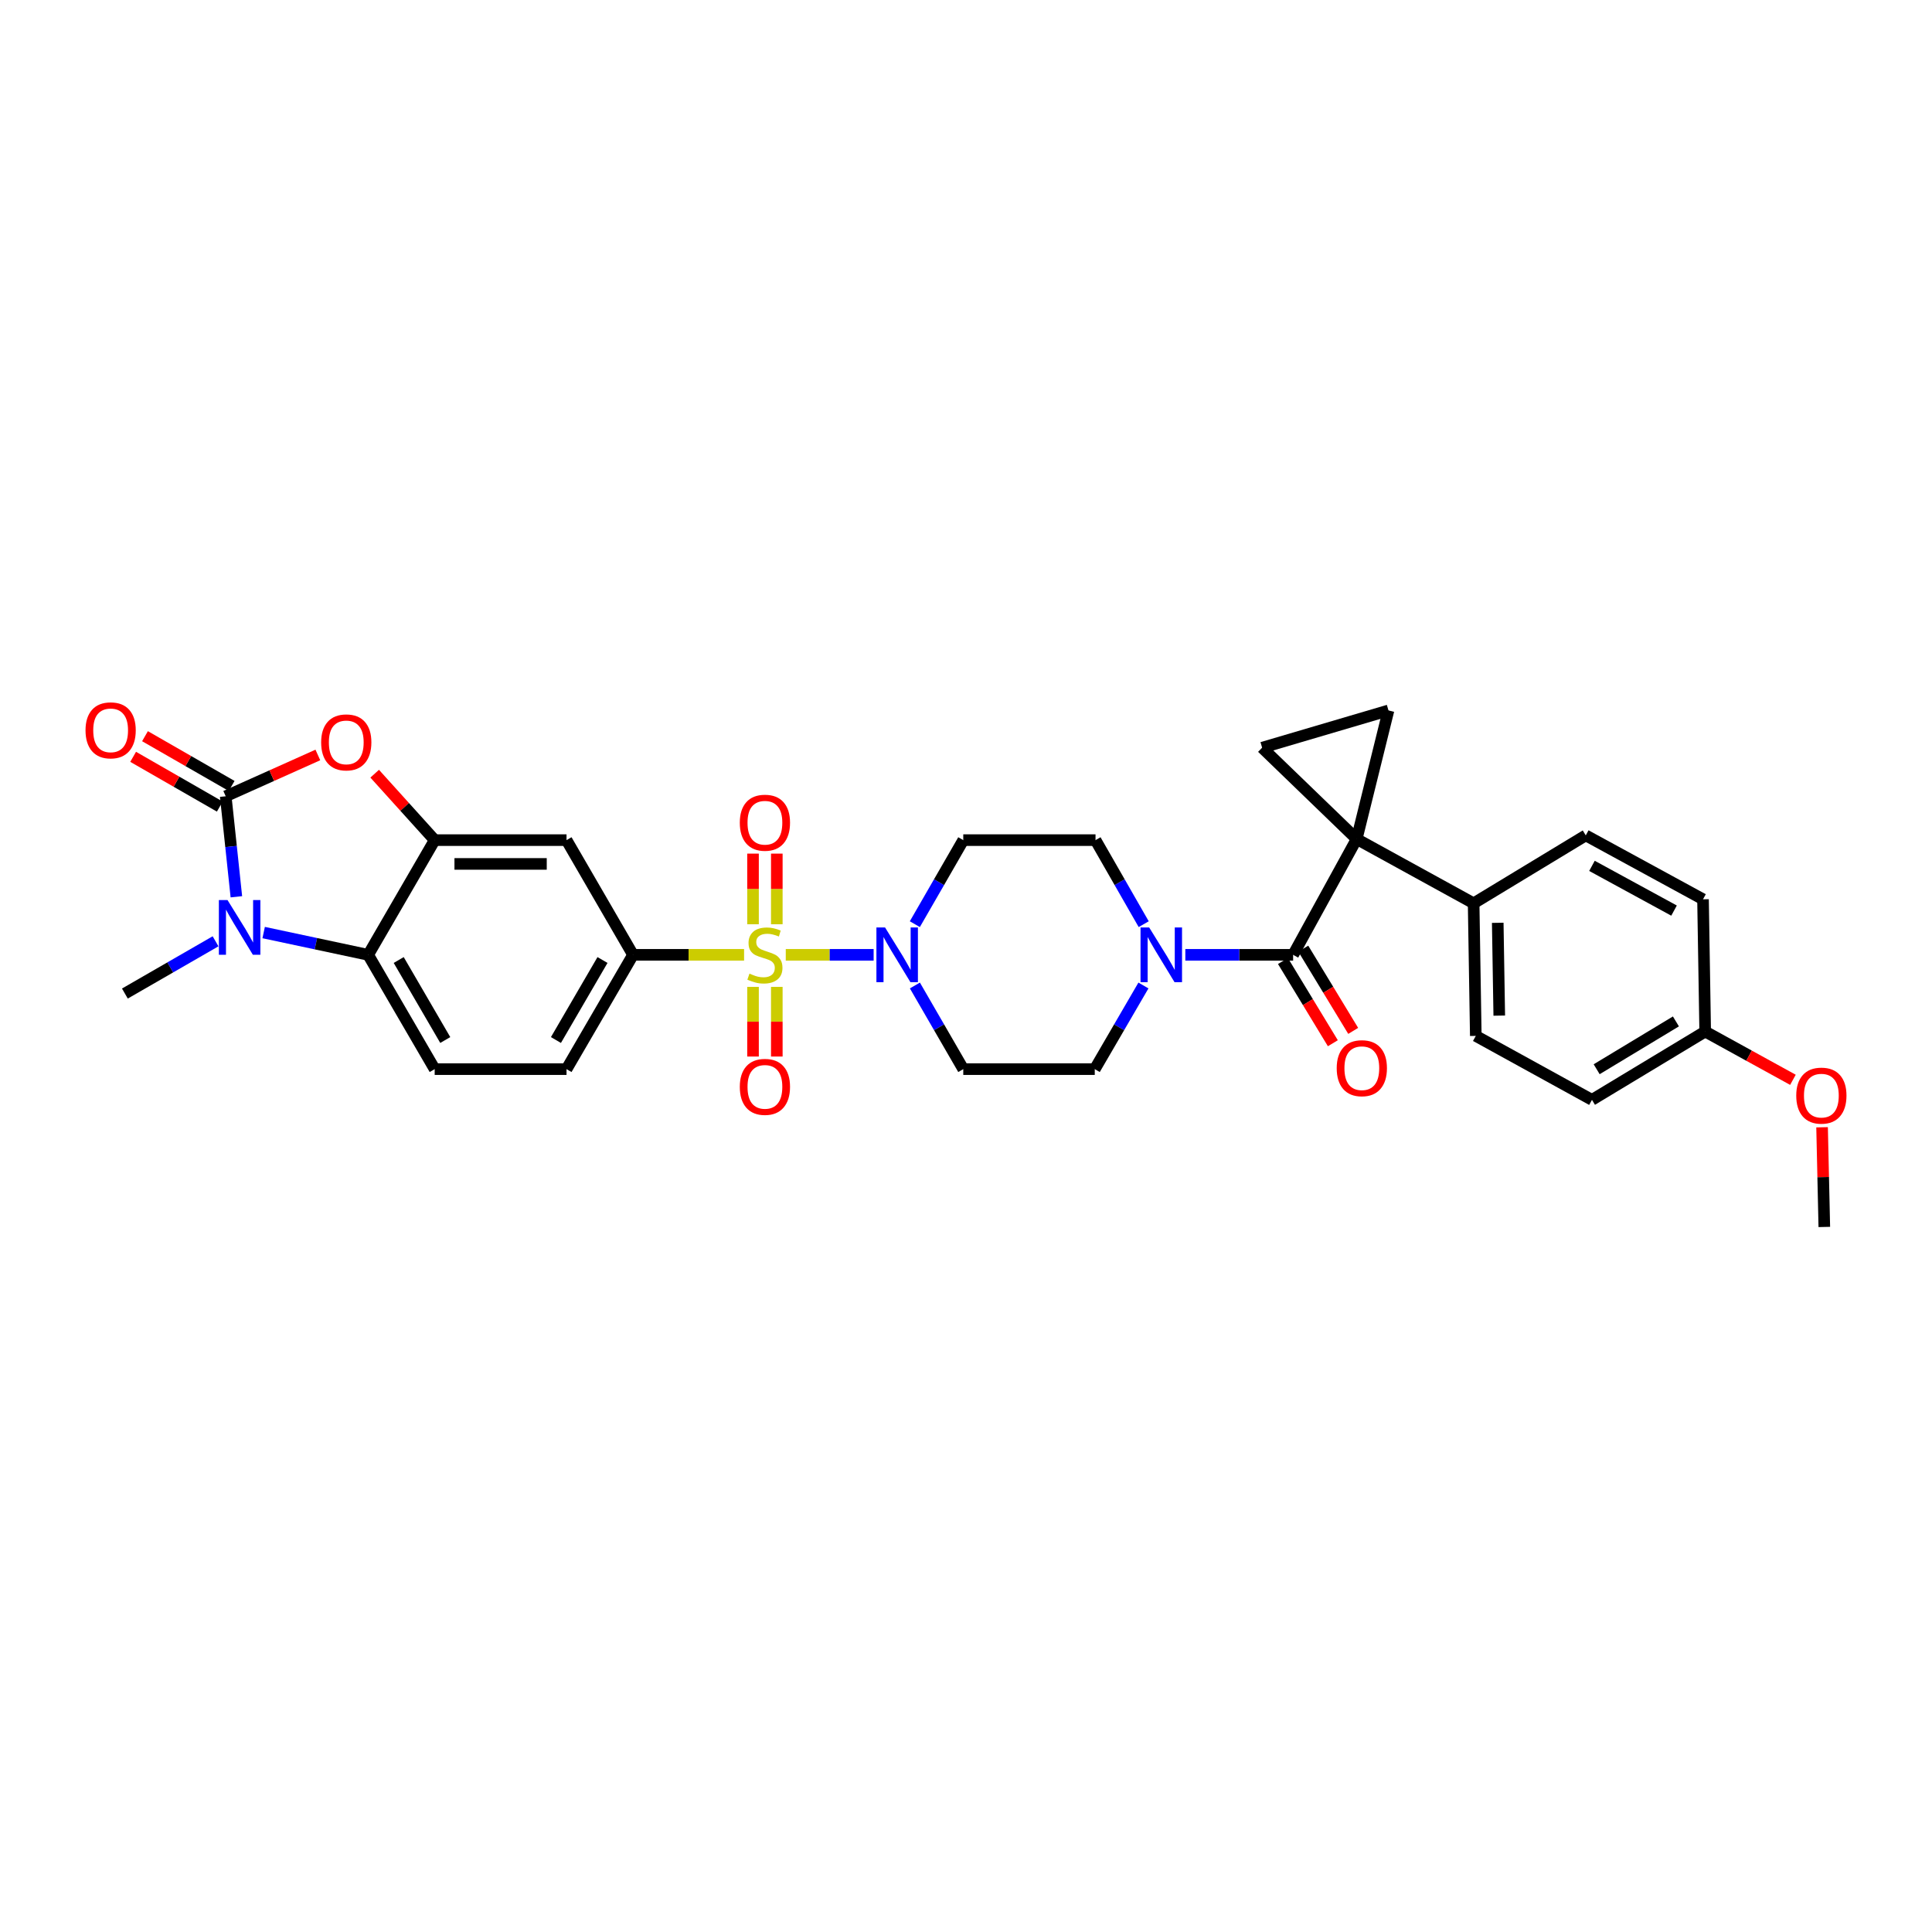 <?xml version='1.0' encoding='iso-8859-1'?>
<svg version='1.1' baseProfile='full'
              xmlns='http://www.w3.org/2000/svg'
                      xmlns:rdkit='http://www.rdkit.org/xml'
                      xmlns:xlink='http://www.w3.org/1999/xlink'
                  xml:space='preserve'
width='1000px' height='1000px' viewBox='0 0 1000 1000'>
<!-- END OF HEADER -->
<rect style='opacity:1.0;fill:#FFFFFF;stroke:none' width='1000' height='1000' x='0' y='0'> </rect>
<path class='bond-4' d='M 406.711,494.221 L 429.45,494.221' style='fill:none;fill-rule:evenodd;stroke:#CCCC00;stroke-width:6px;stroke-linecap:butt;stroke-linejoin:miter;stroke-opacity:1' />
<path class='bond-4' d='M 429.45,494.221 L 452.19,494.221' style='fill:none;fill-rule:evenodd;stroke:#0000FF;stroke-width:6px;stroke-linecap:butt;stroke-linejoin:miter;stroke-opacity:1' />
<path class='bond-8' d='M 385.133,494.221 L 356.396,494.221' style='fill:none;fill-rule:evenodd;stroke:#CCCC00;stroke-width:6px;stroke-linecap:butt;stroke-linejoin:miter;stroke-opacity:1' />
<path class='bond-8' d='M 356.396,494.221 L 327.659,494.221' style='fill:none;fill-rule:evenodd;stroke:#000000;stroke-width:6px;stroke-linecap:butt;stroke-linejoin:miter;stroke-opacity:1' />
<path class='bond-14' d='M 402.077,478.389 L 402.077,460.11' style='fill:none;fill-rule:evenodd;stroke:#CCCC00;stroke-width:6px;stroke-linecap:butt;stroke-linejoin:miter;stroke-opacity:1' />
<path class='bond-14' d='M 402.077,460.11 L 402.077,441.831' style='fill:none;fill-rule:evenodd;stroke:#FF0000;stroke-width:6px;stroke-linecap:butt;stroke-linejoin:miter;stroke-opacity:1' />
<path class='bond-14' d='M 389.762,478.389 L 389.762,460.11' style='fill:none;fill-rule:evenodd;stroke:#CCCC00;stroke-width:6px;stroke-linecap:butt;stroke-linejoin:miter;stroke-opacity:1' />
<path class='bond-14' d='M 389.762,460.11 L 389.762,441.831' style='fill:none;fill-rule:evenodd;stroke:#FF0000;stroke-width:6px;stroke-linecap:butt;stroke-linejoin:miter;stroke-opacity:1' />
<path class='bond-15' d='M 389.762,510.807 L 389.762,528.835' style='fill:none;fill-rule:evenodd;stroke:#CCCC00;stroke-width:6px;stroke-linecap:butt;stroke-linejoin:miter;stroke-opacity:1' />
<path class='bond-15' d='M 389.762,528.835 L 389.762,546.863' style='fill:none;fill-rule:evenodd;stroke:#FF0000;stroke-width:6px;stroke-linecap:butt;stroke-linejoin:miter;stroke-opacity:1' />
<path class='bond-15' d='M 402.077,510.807 L 402.077,528.835' style='fill:none;fill-rule:evenodd;stroke:#CCCC00;stroke-width:6px;stroke-linecap:butt;stroke-linejoin:miter;stroke-opacity:1' />
<path class='bond-15' d='M 402.077,528.835 L 402.077,546.863' style='fill:none;fill-rule:evenodd;stroke:#FF0000;stroke-width:6px;stroke-linecap:butt;stroke-linejoin:miter;stroke-opacity:1' />
<path class='bond-0' d='M 702.219,434.28 L 669.317,494.221' style='fill:none;fill-rule:evenodd;stroke:#000000;stroke-width:6px;stroke-linecap:butt;stroke-linejoin:miter;stroke-opacity:1' />
<path class='bond-9' d='M 702.219,434.28 L 718.673,367.723' style='fill:none;fill-rule:evenodd;stroke:#000000;stroke-width:6px;stroke-linecap:butt;stroke-linejoin:miter;stroke-opacity:1' />
<path class='bond-10' d='M 702.219,434.28 L 653.273,387.003' style='fill:none;fill-rule:evenodd;stroke:#000000;stroke-width:6px;stroke-linecap:butt;stroke-linejoin:miter;stroke-opacity:1' />
<path class='bond-13' d='M 702.219,434.28 L 762.748,467.551' style='fill:none;fill-rule:evenodd;stroke:#000000;stroke-width:6px;stroke-linecap:butt;stroke-linejoin:miter;stroke-opacity:1' />
<path class='bond-1' d='M 116.83,412.147 L 140.674,401.459' style='fill:none;fill-rule:evenodd;stroke:#000000;stroke-width:6px;stroke-linecap:butt;stroke-linejoin:miter;stroke-opacity:1' />
<path class='bond-1' d='M 140.674,401.459 L 164.517,390.771' style='fill:none;fill-rule:evenodd;stroke:#FF0000;stroke-width:6px;stroke-linecap:butt;stroke-linejoin:miter;stroke-opacity:1' />
<path class='bond-19' d='M 119.897,406.807 L 97.473,393.929' style='fill:none;fill-rule:evenodd;stroke:#000000;stroke-width:6px;stroke-linecap:butt;stroke-linejoin:miter;stroke-opacity:1' />
<path class='bond-19' d='M 97.473,393.929 L 75.049,381.051' style='fill:none;fill-rule:evenodd;stroke:#FF0000;stroke-width:6px;stroke-linecap:butt;stroke-linejoin:miter;stroke-opacity:1' />
<path class='bond-19' d='M 113.763,417.486 L 91.34,404.608' style='fill:none;fill-rule:evenodd;stroke:#000000;stroke-width:6px;stroke-linecap:butt;stroke-linejoin:miter;stroke-opacity:1' />
<path class='bond-19' d='M 91.34,404.608 L 68.916,391.73' style='fill:none;fill-rule:evenodd;stroke:#FF0000;stroke-width:6px;stroke-linecap:butt;stroke-linejoin:miter;stroke-opacity:1' />
<path class='bond-34' d='M 116.83,412.147 L 119.588,438.159' style='fill:none;fill-rule:evenodd;stroke:#000000;stroke-width:6px;stroke-linecap:butt;stroke-linejoin:miter;stroke-opacity:1' />
<path class='bond-34' d='M 119.588,438.159 L 122.345,464.171' style='fill:none;fill-rule:evenodd;stroke:#0000FF;stroke-width:6px;stroke-linecap:butt;stroke-linejoin:miter;stroke-opacity:1' />
<path class='bond-2' d='M 136.468,482.69 L 163.516,488.455' style='fill:none;fill-rule:evenodd;stroke:#0000FF;stroke-width:6px;stroke-linecap:butt;stroke-linejoin:miter;stroke-opacity:1' />
<path class='bond-2' d='M 163.516,488.455 L 190.564,494.221' style='fill:none;fill-rule:evenodd;stroke:#000000;stroke-width:6px;stroke-linecap:butt;stroke-linejoin:miter;stroke-opacity:1' />
<path class='bond-26' d='M 111.574,487.214 L 88.107,500.737' style='fill:none;fill-rule:evenodd;stroke:#0000FF;stroke-width:6px;stroke-linecap:butt;stroke-linejoin:miter;stroke-opacity:1' />
<path class='bond-26' d='M 88.107,500.737 L 64.641,514.26' style='fill:none;fill-rule:evenodd;stroke:#000000;stroke-width:6px;stroke-linecap:butt;stroke-linejoin:miter;stroke-opacity:1' />
<path class='bond-3' d='M 669.317,494.221 L 641.42,494.221' style='fill:none;fill-rule:evenodd;stroke:#000000;stroke-width:6px;stroke-linecap:butt;stroke-linejoin:miter;stroke-opacity:1' />
<path class='bond-3' d='M 641.42,494.221 L 613.523,494.221' style='fill:none;fill-rule:evenodd;stroke:#0000FF;stroke-width:6px;stroke-linecap:butt;stroke-linejoin:miter;stroke-opacity:1' />
<path class='bond-22' d='M 664.053,497.416 L 676.969,518.695' style='fill:none;fill-rule:evenodd;stroke:#000000;stroke-width:6px;stroke-linecap:butt;stroke-linejoin:miter;stroke-opacity:1' />
<path class='bond-22' d='M 676.969,518.695 L 689.885,539.975' style='fill:none;fill-rule:evenodd;stroke:#FF0000;stroke-width:6px;stroke-linecap:butt;stroke-linejoin:miter;stroke-opacity:1' />
<path class='bond-22' d='M 674.581,491.026 L 687.497,512.305' style='fill:none;fill-rule:evenodd;stroke:#000000;stroke-width:6px;stroke-linecap:butt;stroke-linejoin:miter;stroke-opacity:1' />
<path class='bond-22' d='M 687.497,512.305 L 700.412,533.585' style='fill:none;fill-rule:evenodd;stroke:#FF0000;stroke-width:6px;stroke-linecap:butt;stroke-linejoin:miter;stroke-opacity:1' />
<path class='bond-16' d='M 473.519,478.348 L 486.053,456.598' style='fill:none;fill-rule:evenodd;stroke:#0000FF;stroke-width:6px;stroke-linecap:butt;stroke-linejoin:miter;stroke-opacity:1' />
<path class='bond-16' d='M 486.053,456.598 L 498.587,434.848' style='fill:none;fill-rule:evenodd;stroke:#000000;stroke-width:6px;stroke-linecap:butt;stroke-linejoin:miter;stroke-opacity:1' />
<path class='bond-17' d='M 473.549,510.089 L 486.068,531.735' style='fill:none;fill-rule:evenodd;stroke:#0000FF;stroke-width:6px;stroke-linecap:butt;stroke-linejoin:miter;stroke-opacity:1' />
<path class='bond-17' d='M 486.068,531.735 L 498.587,553.381' style='fill:none;fill-rule:evenodd;stroke:#000000;stroke-width:6px;stroke-linecap:butt;stroke-linejoin:miter;stroke-opacity:1' />
<path class='bond-5' d='M 193.934,400.461 L 209.463,417.654' style='fill:none;fill-rule:evenodd;stroke:#FF0000;stroke-width:6px;stroke-linecap:butt;stroke-linejoin:miter;stroke-opacity:1' />
<path class='bond-5' d='M 209.463,417.654 L 224.992,434.848' style='fill:none;fill-rule:evenodd;stroke:#000000;stroke-width:6px;stroke-linecap:butt;stroke-linejoin:miter;stroke-opacity:1' />
<path class='bond-6' d='M 224.992,434.848 L 293.231,434.848' style='fill:none;fill-rule:evenodd;stroke:#000000;stroke-width:6px;stroke-linecap:butt;stroke-linejoin:miter;stroke-opacity:1' />
<path class='bond-6' d='M 235.227,447.163 L 282.995,447.163' style='fill:none;fill-rule:evenodd;stroke:#000000;stroke-width:6px;stroke-linecap:butt;stroke-linejoin:miter;stroke-opacity:1' />
<path class='bond-33' d='M 224.992,434.848 L 190.564,494.221' style='fill:none;fill-rule:evenodd;stroke:#000000;stroke-width:6px;stroke-linecap:butt;stroke-linejoin:miter;stroke-opacity:1' />
<path class='bond-7' d='M 190.564,494.221 L 224.992,553.381' style='fill:none;fill-rule:evenodd;stroke:#000000;stroke-width:6px;stroke-linecap:butt;stroke-linejoin:miter;stroke-opacity:1' />
<path class='bond-7' d='M 206.372,496.901 L 230.471,538.313' style='fill:none;fill-rule:evenodd;stroke:#000000;stroke-width:6px;stroke-linecap:butt;stroke-linejoin:miter;stroke-opacity:1' />
<path class='bond-12' d='M 327.659,494.221 L 293.231,434.848' style='fill:none;fill-rule:evenodd;stroke:#000000;stroke-width:6px;stroke-linecap:butt;stroke-linejoin:miter;stroke-opacity:1' />
<path class='bond-23' d='M 327.659,494.221 L 293.231,553.381' style='fill:none;fill-rule:evenodd;stroke:#000000;stroke-width:6px;stroke-linecap:butt;stroke-linejoin:miter;stroke-opacity:1' />
<path class='bond-23' d='M 311.851,496.901 L 287.751,538.313' style='fill:none;fill-rule:evenodd;stroke:#000000;stroke-width:6px;stroke-linecap:butt;stroke-linejoin:miter;stroke-opacity:1' />
<path class='bond-35' d='M 718.673,367.723 L 653.273,387.003' style='fill:none;fill-rule:evenodd;stroke:#000000;stroke-width:6px;stroke-linecap:butt;stroke-linejoin:miter;stroke-opacity:1' />
<path class='bond-11' d='M 591.841,510.092 L 579.245,531.737' style='fill:none;fill-rule:evenodd;stroke:#0000FF;stroke-width:6px;stroke-linecap:butt;stroke-linejoin:miter;stroke-opacity:1' />
<path class='bond-11' d='M 579.245,531.737 L 566.649,553.381' style='fill:none;fill-rule:evenodd;stroke:#000000;stroke-width:6px;stroke-linecap:butt;stroke-linejoin:miter;stroke-opacity:1' />
<path class='bond-32' d='M 591.978,478.35 L 579.509,456.599' style='fill:none;fill-rule:evenodd;stroke:#0000FF;stroke-width:6px;stroke-linecap:butt;stroke-linejoin:miter;stroke-opacity:1' />
<path class='bond-32' d='M 579.509,456.599 L 567.039,434.848' style='fill:none;fill-rule:evenodd;stroke:#000000;stroke-width:6px;stroke-linecap:butt;stroke-linejoin:miter;stroke-opacity:1' />
<path class='bond-24' d='M 762.748,467.551 L 763.87,536.181' style='fill:none;fill-rule:evenodd;stroke:#000000;stroke-width:6px;stroke-linecap:butt;stroke-linejoin:miter;stroke-opacity:1' />
<path class='bond-24' d='M 775.23,477.645 L 776.015,525.685' style='fill:none;fill-rule:evenodd;stroke:#000000;stroke-width:6px;stroke-linecap:butt;stroke-linejoin:miter;stroke-opacity:1' />
<path class='bond-25' d='M 762.748,467.551 L 820.787,432.392' style='fill:none;fill-rule:evenodd;stroke:#000000;stroke-width:6px;stroke-linecap:butt;stroke-linejoin:miter;stroke-opacity:1' />
<path class='bond-21' d='M 498.587,434.848 L 567.039,434.848' style='fill:none;fill-rule:evenodd;stroke:#000000;stroke-width:6px;stroke-linecap:butt;stroke-linejoin:miter;stroke-opacity:1' />
<path class='bond-20' d='M 498.587,553.381 L 566.649,553.381' style='fill:none;fill-rule:evenodd;stroke:#000000;stroke-width:6px;stroke-linecap:butt;stroke-linejoin:miter;stroke-opacity:1' />
<path class='bond-18' d='M 224.992,553.381 L 293.231,553.381' style='fill:none;fill-rule:evenodd;stroke:#000000;stroke-width:6px;stroke-linecap:butt;stroke-linejoin:miter;stroke-opacity:1' />
<path class='bond-29' d='M 763.87,536.181 L 824.002,569.282' style='fill:none;fill-rule:evenodd;stroke:#000000;stroke-width:6px;stroke-linecap:butt;stroke-linejoin:miter;stroke-opacity:1' />
<path class='bond-28' d='M 820.787,432.392 L 881.48,465.472' style='fill:none;fill-rule:evenodd;stroke:#000000;stroke-width:6px;stroke-linecap:butt;stroke-linejoin:miter;stroke-opacity:1' />
<path class='bond-28' d='M 823.997,448.167 L 866.482,471.323' style='fill:none;fill-rule:evenodd;stroke:#000000;stroke-width:6px;stroke-linecap:butt;stroke-linejoin:miter;stroke-opacity:1' />
<path class='bond-27' d='M 882.602,533.923 L 881.48,465.472' style='fill:none;fill-rule:evenodd;stroke:#000000;stroke-width:6px;stroke-linecap:butt;stroke-linejoin:miter;stroke-opacity:1' />
<path class='bond-30' d='M 882.602,533.923 L 905.31,546.418' style='fill:none;fill-rule:evenodd;stroke:#000000;stroke-width:6px;stroke-linecap:butt;stroke-linejoin:miter;stroke-opacity:1' />
<path class='bond-30' d='M 905.31,546.418 L 928.019,558.913' style='fill:none;fill-rule:evenodd;stroke:#FF0000;stroke-width:6px;stroke-linecap:butt;stroke-linejoin:miter;stroke-opacity:1' />
<path class='bond-36' d='M 882.602,533.923 L 824.002,569.282' style='fill:none;fill-rule:evenodd;stroke:#000000;stroke-width:6px;stroke-linecap:butt;stroke-linejoin:miter;stroke-opacity:1' />
<path class='bond-36' d='M 867.45,528.683 L 826.43,553.434' style='fill:none;fill-rule:evenodd;stroke:#000000;stroke-width:6px;stroke-linecap:butt;stroke-linejoin:miter;stroke-opacity:1' />
<path class='bond-31' d='M 943.104,583.472 L 943.682,609.272' style='fill:none;fill-rule:evenodd;stroke:#FF0000;stroke-width:6px;stroke-linecap:butt;stroke-linejoin:miter;stroke-opacity:1' />
<path class='bond-31' d='M 943.682,609.272 L 944.26,635.072' style='fill:none;fill-rule:evenodd;stroke:#000000;stroke-width:6px;stroke-linecap:butt;stroke-linejoin:miter;stroke-opacity:1' />
<path  class='atom-0' d='M 387.92 503.941
Q 388.24 504.061, 389.56 504.621
Q 390.88 505.181, 392.32 505.541
Q 393.8 505.861, 395.24 505.861
Q 397.92 505.861, 399.48 504.581
Q 401.04 503.261, 401.04 500.981
Q 401.04 499.421, 400.24 498.461
Q 399.48 497.501, 398.28 496.981
Q 397.08 496.461, 395.08 495.861
Q 392.56 495.101, 391.04 494.381
Q 389.56 493.661, 388.48 492.141
Q 387.44 490.621, 387.44 488.061
Q 387.44 484.501, 389.84 482.301
Q 392.28 480.101, 397.08 480.101
Q 400.36 480.101, 404.08 481.661
L 403.16 484.741
Q 399.76 483.341, 397.2 483.341
Q 394.44 483.341, 392.92 484.501
Q 391.4 485.621, 391.44 487.581
Q 391.44 489.101, 392.2 490.021
Q 393 490.941, 394.12 491.461
Q 395.28 491.981, 397.2 492.581
Q 399.76 493.381, 401.28 494.181
Q 402.8 494.981, 403.88 496.621
Q 405 498.221, 405 500.981
Q 405 504.901, 402.36 507.021
Q 399.76 509.101, 395.4 509.101
Q 392.88 509.101, 390.96 508.541
Q 389.08 508.021, 386.84 507.101
L 387.92 503.941
' fill='#CCCC00'/>
<path  class='atom-3' d='M 117.767 465.878
L 127.047 480.878
Q 127.967 482.358, 129.447 485.038
Q 130.927 487.718, 131.007 487.878
L 131.007 465.878
L 134.767 465.878
L 134.767 494.198
L 130.887 494.198
L 120.927 477.798
Q 119.767 475.878, 118.527 473.678
Q 117.327 471.478, 116.967 470.798
L 116.967 494.198
L 113.287 494.198
L 113.287 465.878
L 117.767 465.878
' fill='#0000FF'/>
<path  class='atom-5' d='M 458.111 480.061
L 467.391 495.061
Q 468.311 496.541, 469.791 499.221
Q 471.271 501.901, 471.351 502.061
L 471.351 480.061
L 475.111 480.061
L 475.111 508.381
L 471.231 508.381
L 461.271 491.981
Q 460.111 490.061, 458.871 487.861
Q 457.671 485.661, 457.311 484.981
L 457.311 508.381
L 453.631 508.381
L 453.631 480.061
L 458.111 480.061
' fill='#0000FF'/>
<path  class='atom-6' d='M 166.227 384.258
Q 166.227 377.458, 169.587 373.658
Q 172.947 369.858, 179.227 369.858
Q 185.507 369.858, 188.867 373.658
Q 192.227 377.458, 192.227 384.258
Q 192.227 391.138, 188.827 395.058
Q 185.427 398.938, 179.227 398.938
Q 172.987 398.938, 169.587 395.058
Q 166.227 391.178, 166.227 384.258
M 179.227 395.738
Q 183.547 395.738, 185.867 392.858
Q 188.227 389.938, 188.227 384.258
Q 188.227 378.698, 185.867 375.898
Q 183.547 373.058, 179.227 373.058
Q 174.907 373.058, 172.547 375.858
Q 170.227 378.658, 170.227 384.258
Q 170.227 389.978, 172.547 392.858
Q 174.907 395.738, 179.227 395.738
' fill='#FF0000'/>
<path  class='atom-12' d='M 594.817 480.061
L 604.097 495.061
Q 605.017 496.541, 606.497 499.221
Q 607.977 501.901, 608.057 502.061
L 608.057 480.061
L 611.817 480.061
L 611.817 508.381
L 607.937 508.381
L 597.977 491.981
Q 596.817 490.061, 595.577 487.861
Q 594.377 485.661, 594.017 484.981
L 594.017 508.381
L 590.337 508.381
L 590.337 480.061
L 594.817 480.061
' fill='#0000FF'/>
<path  class='atom-15' d='M 382.92 425.835
Q 382.92 419.035, 386.28 415.235
Q 389.64 411.435, 395.92 411.435
Q 402.2 411.435, 405.56 415.235
Q 408.92 419.035, 408.92 425.835
Q 408.92 432.715, 405.52 436.635
Q 402.12 440.515, 395.92 440.515
Q 389.68 440.515, 386.28 436.635
Q 382.92 432.755, 382.92 425.835
M 395.92 437.315
Q 400.24 437.315, 402.56 434.435
Q 404.92 431.515, 404.92 425.835
Q 404.92 420.275, 402.56 417.475
Q 400.24 414.635, 395.92 414.635
Q 391.6 414.635, 389.24 417.435
Q 386.92 420.235, 386.92 425.835
Q 386.92 431.555, 389.24 434.435
Q 391.6 437.315, 395.92 437.315
' fill='#FF0000'/>
<path  class='atom-16' d='M 382.92 562.554
Q 382.92 555.754, 386.28 551.954
Q 389.64 548.154, 395.92 548.154
Q 402.2 548.154, 405.56 551.954
Q 408.92 555.754, 408.92 562.554
Q 408.92 569.434, 405.52 573.354
Q 402.12 577.234, 395.92 577.234
Q 389.68 577.234, 386.28 573.354
Q 382.92 569.474, 382.92 562.554
M 395.92 574.034
Q 400.24 574.034, 402.56 571.154
Q 404.92 568.234, 404.92 562.554
Q 404.92 556.994, 402.56 554.194
Q 400.24 551.354, 395.92 551.354
Q 391.6 551.354, 389.24 554.154
Q 386.92 556.954, 386.92 562.554
Q 386.92 568.274, 389.24 571.154
Q 391.6 574.034, 395.92 574.034
' fill='#FF0000'/>
<path  class='atom-20' d='M 44.265 378.018
Q 44.265 371.218, 47.625 367.418
Q 50.985 363.618, 57.265 363.618
Q 63.545 363.618, 66.905 367.418
Q 70.265 371.218, 70.265 378.018
Q 70.265 384.898, 66.865 388.818
Q 63.465 392.698, 57.265 392.698
Q 51.025 392.698, 47.625 388.818
Q 44.265 384.938, 44.265 378.018
M 57.265 389.498
Q 61.585 389.498, 63.905 386.618
Q 66.265 383.698, 66.265 378.018
Q 66.265 372.458, 63.905 369.658
Q 61.585 366.818, 57.265 366.818
Q 52.945 366.818, 50.585 369.618
Q 48.265 372.418, 48.265 378.018
Q 48.265 383.738, 50.585 386.618
Q 52.945 389.498, 57.265 389.498
' fill='#FF0000'/>
<path  class='atom-23' d='M 691.88 552.894
Q 691.88 546.094, 695.24 542.294
Q 698.6 538.494, 704.88 538.494
Q 711.16 538.494, 714.52 542.294
Q 717.88 546.094, 717.88 552.894
Q 717.88 559.774, 714.48 563.694
Q 711.08 567.574, 704.88 567.574
Q 698.64 567.574, 695.24 563.694
Q 691.88 559.814, 691.88 552.894
M 704.88 564.374
Q 709.2 564.374, 711.52 561.494
Q 713.88 558.574, 713.88 552.894
Q 713.88 547.334, 711.52 544.534
Q 709.2 541.694, 704.88 541.694
Q 700.56 541.694, 698.2 544.494
Q 695.88 547.294, 695.88 552.894
Q 695.88 558.614, 698.2 561.494
Q 700.56 564.374, 704.88 564.374
' fill='#FF0000'/>
<path  class='atom-31' d='M 929.735 567.09
Q 929.735 560.29, 933.095 556.49
Q 936.455 552.69, 942.735 552.69
Q 949.015 552.69, 952.375 556.49
Q 955.735 560.29, 955.735 567.09
Q 955.735 573.97, 952.335 577.89
Q 948.935 581.77, 942.735 581.77
Q 936.495 581.77, 933.095 577.89
Q 929.735 574.01, 929.735 567.09
M 942.735 578.57
Q 947.055 578.57, 949.375 575.69
Q 951.735 572.77, 951.735 567.09
Q 951.735 561.53, 949.375 558.73
Q 947.055 555.89, 942.735 555.89
Q 938.415 555.89, 936.055 558.69
Q 933.735 561.49, 933.735 567.09
Q 933.735 572.81, 936.055 575.69
Q 938.415 578.57, 942.735 578.57
' fill='#FF0000'/>
</svg>
